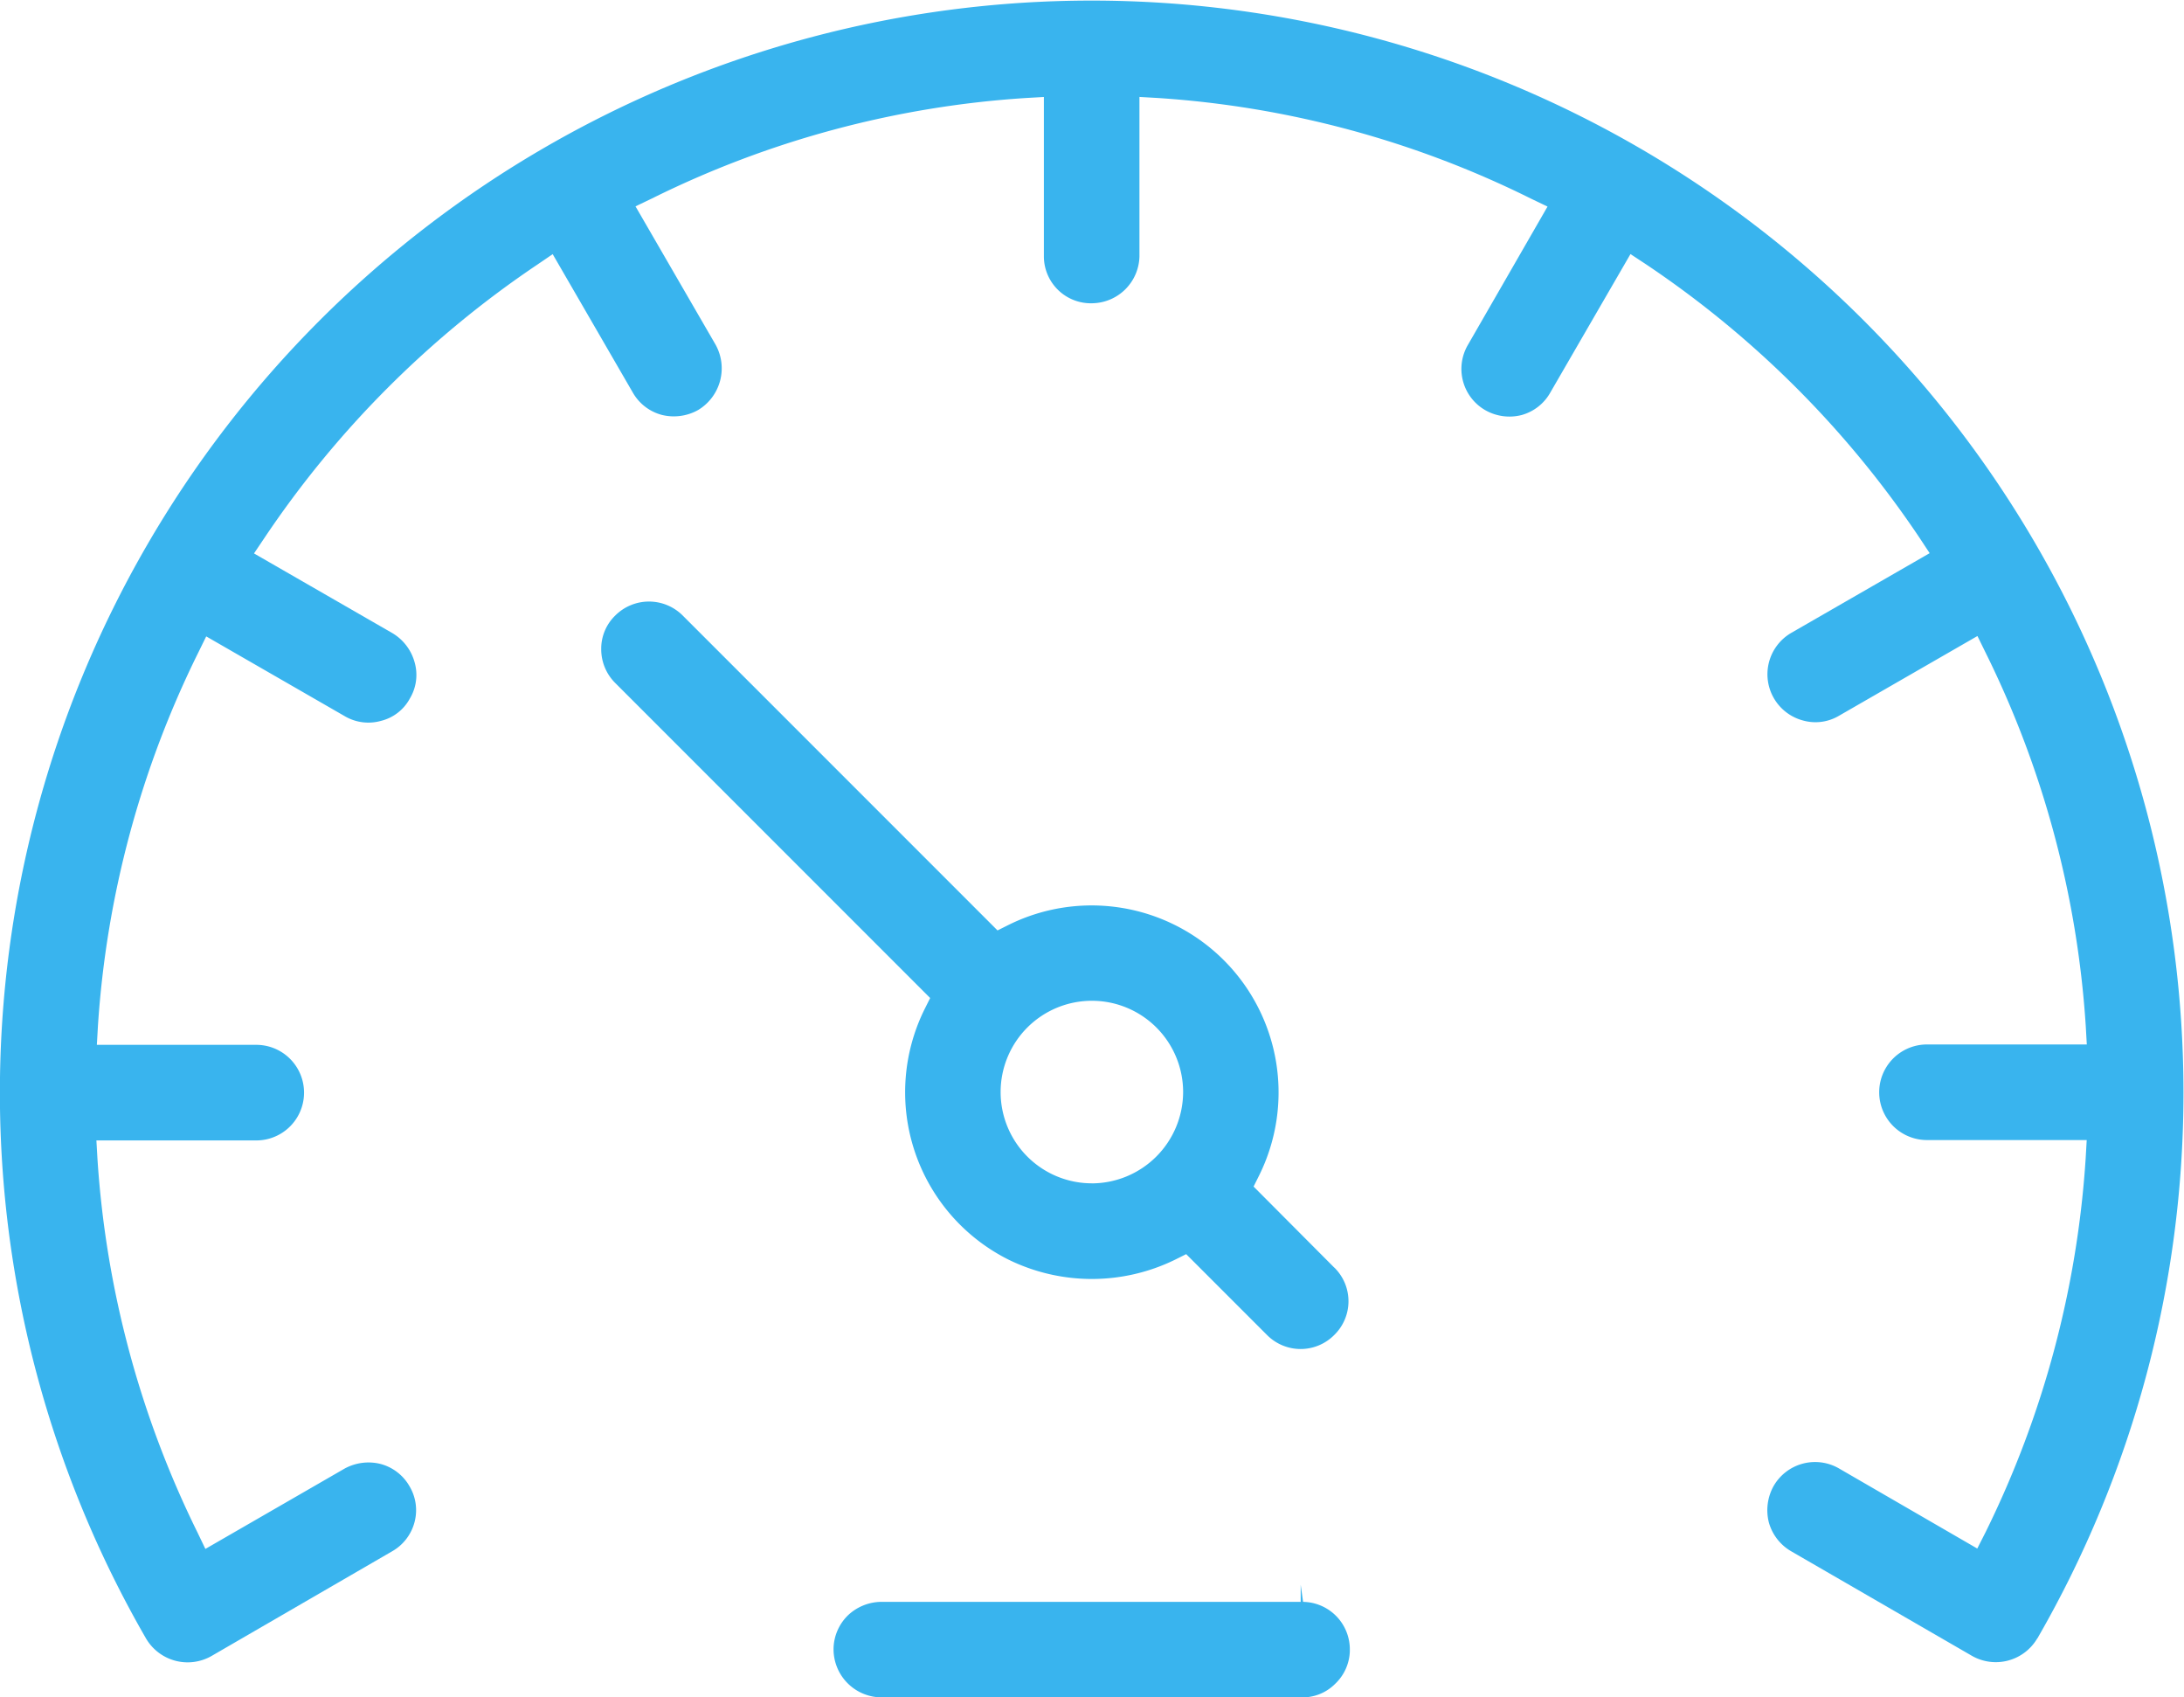 <svg xmlns="http://www.w3.org/2000/svg" xmlns:xlink="http://www.w3.org/1999/xlink" width="52.106" height="40.481" viewBox="0 0 52.106 40.481">
  <defs>
    <clipPath id="clip-path">
      <rect id="Rectangle_70" data-name="Rectangle 70" width="52.106" height="40.481" fill="#39b4ee"/>
    </clipPath>
  </defs>
  <g id="Group_207" data-name="Group 207" transform="translate(-338.947 -531)">
    <g id="Group_170" data-name="Group 170" transform="translate(338.947 531)">
      <g id="Group_170-2" data-name="Group 170" transform="translate(0 0)" clip-path="url(#clip-path)">
        <path id="Path_425" data-name="Path 425" d="M36.568,47.655a1.119,1.119,0,0,1-.353.8,1.093,1.093,0,0,1-.82.32H25.365a1.148,1.148,0,0,1-1.115-1.165,1.138,1.138,0,0,1,.353-.8,1.172,1.172,0,0,1,.828-.312h9.964v-.41l.057.41a1.133,1.133,0,0,1,1.115,1.165" transform="translate(-4.363 -8.291)" fill="#39b4ee"/>
        <path id="Path_426" data-name="Path 426" d="M34.982,33.384l-1.927-1.935.131-.262a4.46,4.46,0,0,0-5.978-5.978l-.262.131-7.512-7.512a1.138,1.138,0,0,0-1.607,0,1.1,1.1,0,0,0-.336.8,1.135,1.135,0,0,0,.336.812l7.512,7.512-.131.262a4.464,4.464,0,0,0,2,5.978,4.517,4.517,0,0,0,3.977,0l.262-.131,1.927,1.927a1.129,1.129,0,0,0,1.607,0,1.124,1.124,0,0,0,0-1.607m-5.79-2.009A2.177,2.177,0,1,1,31.374,29.2a2.184,2.184,0,0,1-2.181,2.173" transform="translate(-3.147 -3.148)" fill="#39b4ee"/>
        <path id="Path_427" data-name="Path 427" d="M48.606,39.077a1.148,1.148,0,0,1-1.558.418L42.734,37a1.152,1.152,0,0,1-.533-.689,1.187,1.187,0,0,1,.115-.869,1.141,1.141,0,0,1,1.558-.418l3.3,1.911.2-.394a23.581,23.581,0,0,0,2.386-8.914l.025-.435H45.974a1.14,1.14,0,1,1,0-2.28h3.813l-.025-.443a23.482,23.482,0,0,0-2.395-8.914l-.189-.385-3.3,1.9a1.1,1.1,0,0,1-.861.115,1.141,1.141,0,0,1-.279-2.091l3.3-1.9-.238-.361a23.779,23.779,0,0,0-6.528-6.528L38.9,6.06l-1.911,3.3A1.129,1.129,0,0,1,36.3,9.9a1.166,1.166,0,0,1-.861-.115,1.135,1.135,0,0,1-.418-1.558l1.9-3.3-.394-.189A23.442,23.442,0,0,0,27.62,2.337l-.435-.025V6.118A1.144,1.144,0,0,1,26.07,7.233a1.121,1.121,0,0,1-1.165-1.107V2.313l-.435.025a23.442,23.442,0,0,0-8.914,2.395l-.394.189,1.911,3.3a1.16,1.16,0,0,1-.418,1.558,1.187,1.187,0,0,1-.869.115,1.129,1.129,0,0,1-.689-.533l-1.911-3.3-.361.246a23.862,23.862,0,0,0-6.52,6.528L6.06,13.2l3.3,1.9a1.169,1.169,0,0,1,.533.7,1.093,1.093,0,0,1-.115.861,1.074,1.074,0,0,1-.689.533,1.113,1.113,0,0,1-.869-.115l-3.3-1.9-.189.385a23.522,23.522,0,0,0-2.395,8.914l-.025.443H6.11a1.14,1.14,0,0,1,.008,2.28H2.3l.025.435a23.581,23.581,0,0,0,2.386,8.914l.189.394,3.313-1.911a1.187,1.187,0,0,1,.869-.115,1.129,1.129,0,0,1,.689.533,1.113,1.113,0,0,1,.115.869A1.129,1.129,0,0,1,9.357,37L5.043,39.5a1.15,1.15,0,0,1-1.558-.418,26.048,26.048,0,1,1,45.121,0" transform="translate(0 0)" fill="#39b4ee"/>
      </g>
    </g>
  </g>
</svg>
